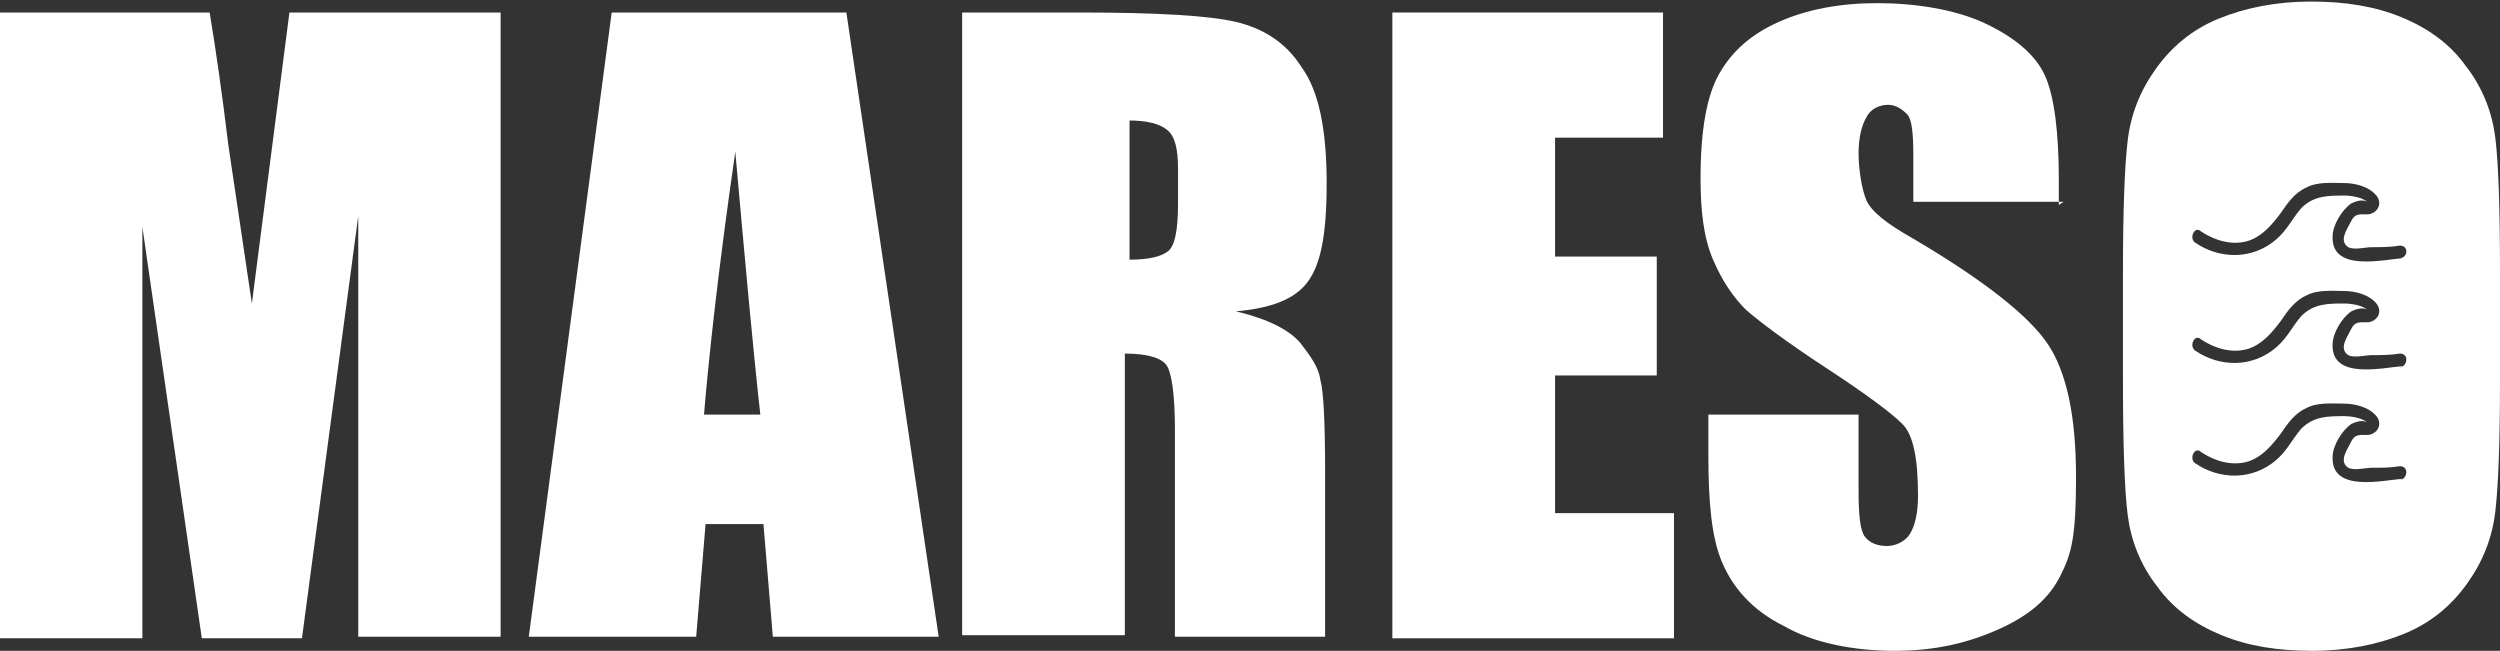 <?xml version="1.0" encoding="UTF-8"?>
<svg id="Calque_2" xmlns="http://www.w3.org/2000/svg" version="1.1" viewBox="0 0 159.8 41.6">
  <rect x="0" y="0" width="159.8" height="41.6" fill="#333333" stroke="none"/>
  <!-- Generator: Adobe Illustrator 29.2.0, SVG Export Plug-In . SVG Version: 2.1.0 Build 108)  -->
  <defs>
    <style>
      .st0 {
        fill: #fff;
      }
    </style>
  </defs>
  <g id="CALAMAR">
    <path class="st0" d="M32,.8v39.9h-9.1V13.8l-3.6,27h-6.4l-3.8-26.3v26.3H0V.8h13.4c.4,2.4.8,5.2,1.2,8.5l1.5,10.1L18.5.8s13.5,0,13.5,0Z"/>
    <path class="st0" d="M54.1.8l5.9,39.9h-10.6l-.6-7.2h-3.7l-.6,7.2h-10.7L39.1.8h15,0ZM48.6,26.5c-.5-4.5-1-10.1-1.6-16.8-1.1,7.6-1.7,13.2-2,16.8h3.6Z"/>
    <path class="st0" d="M61.8.8h7.3c4.9,0,8.2.2,9.9.6s3.2,1.3,4.2,2.9c1.1,1.5,1.6,4,1.6,7.4s-.4,5.2-1.2,6.3c-.8,1.1-2.3,1.7-4.6,1.9,2.1.5,3.4,1.2,4.1,2,.7.9,1.2,1.6,1.3,2.4.2.7.3,2.7.3,5.9v10.5h-9.6v-13.3c0-2.1-.2-3.5-.5-4-.3-.5-1.2-.8-2.7-.8v18h-10.4V.8h0ZM72.2,7.7v8.9c1.2,0,2-.2,2.4-.5.5-.3.7-1.4.7-3.1v-2.2c0-1.3-.2-2.1-.7-2.5s-1.3-.6-2.5-.6h0Z"/>
    <path class="st0" d="M89,.8h17.3v8h-6.9v7.6h6.5v7.6h-6.5v8.8h7.6v8h-18V.8Z"/>
    <path class="st0" d="M131.9,12.9h-9.6v-3c0-1.4-.1-2.3-.4-2.6s-.7-.6-1.2-.6-1.1.2-1.4.8c-.3.5-.5,1.3-.5,2.3s.2,2.3.5,3c.3.7,1.3,1.5,2.9,2.4,4.6,2.7,7.5,5,8.7,6.8s1.8,4.6,1.8,8.5-.3,4.9-1,6.3-1.9,2.5-3.9,3.4-4.1,1.4-6.7,1.4-5.2-.5-7.1-1.6c-2-1-3.2-2.4-3.9-4s-.9-3.9-.9-6.9v-2.6h9.6v4.9c0,1.5.1,2.5.4,2.9.3.4.8.6,1.4.6s1.2-.3,1.5-.8c.3-.5.5-1.3.5-2.4,0-2.4-.3-3.9-1-4.6-.7-.7-2.3-1.9-4.9-3.6-2.6-1.7-4.3-3-5.1-3.7-.8-.8-1.5-1.8-2.1-3.2-.6-1.4-.8-3.1-.8-5.2,0-3.1.4-5.3,1.2-6.7.8-1.4,2-2.5,3.8-3.3,1.8-.8,3.9-1.2,6.3-1.2s5,.4,6.9,1.3c1.9.9,3.2,2,3.8,3.3.6,1.3.9,3.6.9,6.7v1.6h0Z"/>
    <path class="st0" d="M159.5,8.8c-.2-1.6-.8-3.2-1.9-4.6-1-1.4-2.4-2.4-4.1-3.1-1.7-.7-3.6-1-5.8-1s-4.2.4-5.9,1.1-3,1.8-4,3.2-1.6,2.9-1.8,4.6c-.2,1.7-.3,4.5-.3,8.5v6.8c0,4.1.1,7,.3,8.6s.8,3.2,1.9,4.6c1,1.4,2.4,2.4,4.1,3.1,1.7.7,3.6,1,5.8,1s4.2-.4,5.9-1.1,3-1.8,4-3.2,1.6-2.9,1.8-4.6c.2-1.7.3-4.5.3-8.5v-6.8c0-4.1-.1-7-.3-8.6h0ZM153.6,30.6c-1.3.1-4.6.9-4.5-1.4,0-.7.6-1.7,1.2-2.1.2-.1.7-.3,1-.1-.3-.3-1.1-.4-1.4-.4-1.1,0-2,0-2.8.8-.6.7-.9,1.4-1.6,2-1.5,1.3-3.6,1.3-5.2.2-.4-.3,0-1.1.4-.7.9.6,2,.9,3,.6.9-.3,1.5-1,2.1-1.8.4-.6.9-1.3,1.6-1.6.7-.4,1.7-.3,2.4-.3.7,0,1.6.2,2.1.8.4.5.1,1.1-.5,1.2-.1,0-.3,0-.4,0-.5,0-.6.2-.8.6-.2.4-.7,1.1-.1,1.5.4.2,1.1,0,1.5,0,.6,0,1.2,0,1.8-.1.6,0,.5.8,0,.9h0ZM153.6,23.4c-1.3.1-4.6.9-4.5-1.4,0-.7.6-1.7,1.2-2.1.2-.1.7-.3,1-.1-.3-.3-1.1-.4-1.4-.4-1.1,0-2,0-2.8.8-.6.7-.9,1.4-1.6,2-1.5,1.3-3.6,1.3-5.2.2-.4-.3,0-1.1.4-.7.9.6,2,.9,3,.6.9-.3,1.5-1,2.1-1.8.4-.6.9-1.3,1.6-1.6.7-.4,1.7-.3,2.4-.3.7,0,1.6.2,2.1.8.4.5.1,1.1-.5,1.2-.1,0-.3,0-.4,0-.5,0-.6.2-.8.6-.2.4-.7,1.1-.1,1.5.4.2,1.1,0,1.5,0,.6,0,1.2,0,1.8-.1.6,0,.5.8,0,.9h0ZM153.6,16.5c-1.3.1-4.6.9-4.5-1.4,0-.7.6-1.7,1.2-2.1.2-.1.7-.3,1-.1-.3-.3-1.1-.4-1.4-.4-1.1,0-2,0-2.8.8-.6.7-.9,1.4-1.6,2-1.5,1.3-3.6,1.3-5.2.2-.4-.3,0-1.1.4-.7.9.6,2,.9,3,.6.9-.3,1.5-1,2.1-1.8.4-.6.9-1.3,1.6-1.6.7-.4,1.7-.3,2.4-.3.7,0,1.6.2,2.1.8.4.5.1,1.1-.5,1.2-.1,0-.3,0-.4,0-.5,0-.6.2-.8.6-.2.4-.7,1.1-.1,1.5.4.2,1.1,0,1.5,0,.6,0,1.2,0,1.8-.1.6,0,.5.8,0,.8h0Z"/>
  </g>
</svg>